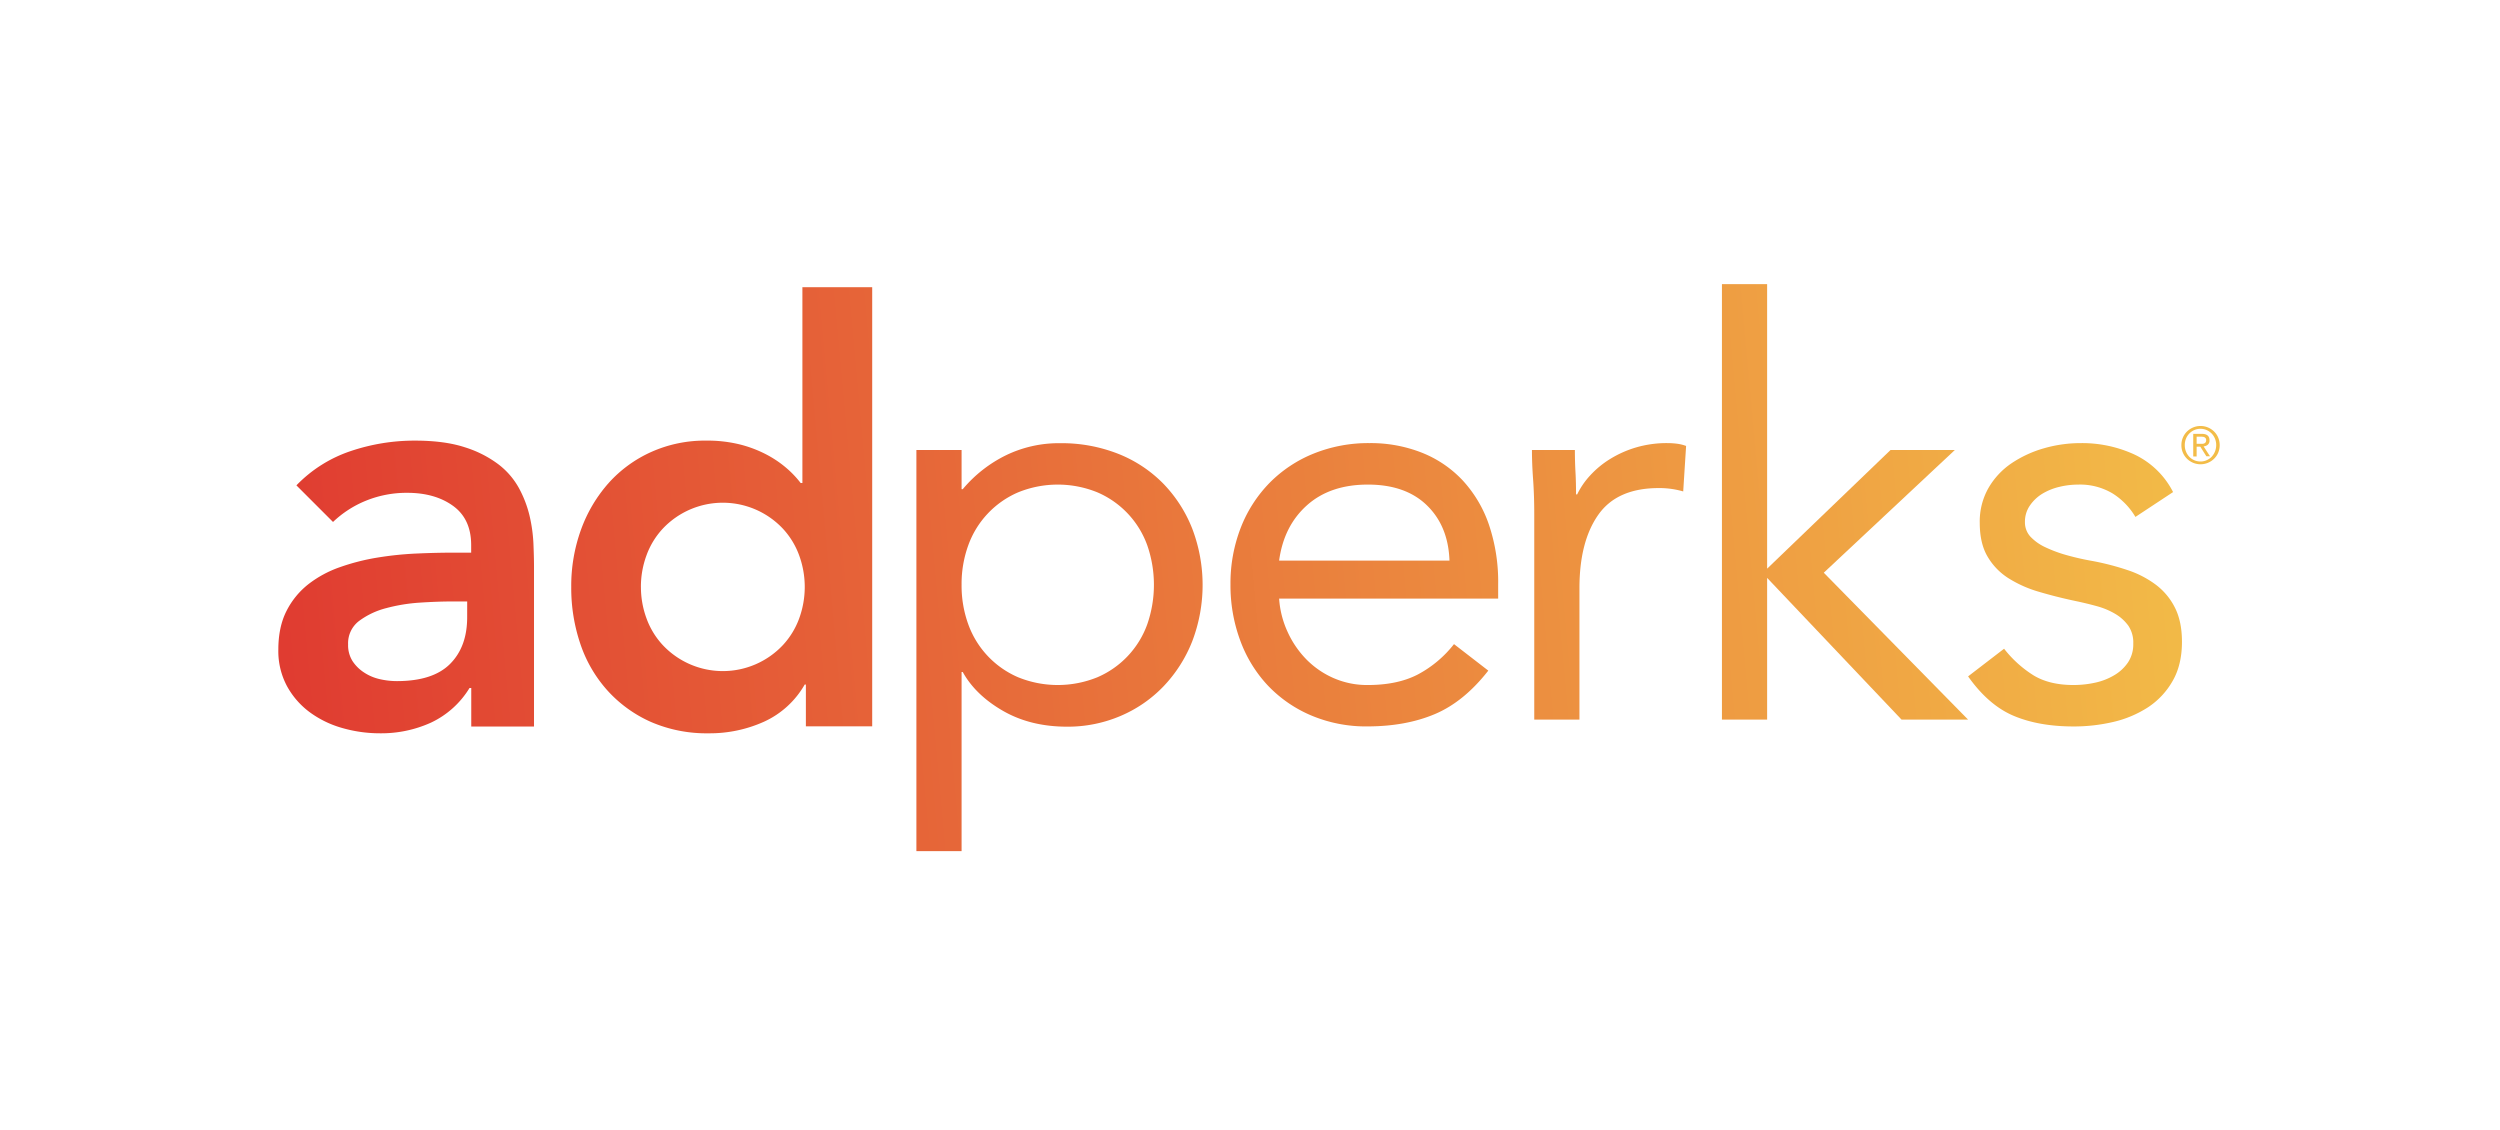 <svg xmlns="http://www.w3.org/2000/svg" xmlns:xlink="http://www.w3.org/1999/xlink" viewBox="0 0 1106.4 500"><defs><style>.cls-1{fill:none;}.cls-2{fill:url(#linear-gradient);}.cls-3{fill:url(#linear-gradient-2);}.cls-4{fill:url(#linear-gradient-3);}.cls-5{fill:url(#linear-gradient-4);}.cls-6{fill:url(#linear-gradient-5);}.cls-7{fill:url(#linear-gradient-6);}.cls-8{fill:url(#linear-gradient-7);}.cls-9{fill:url(#linear-gradient-8);}</style><linearGradient id="linear-gradient" x1="124.72" y1="274.51" x2="980.91" y2="196.37" gradientUnits="userSpaceOnUse"><stop offset="0" stop-color="#e03c31"/><stop offset="1" stop-color="#f3bd48"/></linearGradient><linearGradient id="linear-gradient-2" x1="128.33" y1="314.08" x2="984.52" y2="235.94" xlink:href="#linear-gradient"/><linearGradient id="linear-gradient-3" x1="127.28" y1="302.52" x2="983.46" y2="224.38" xlink:href="#linear-gradient"/><linearGradient id="linear-gradient-4" x1="127.96" y1="309.96" x2="984.14" y2="231.83" xlink:href="#linear-gradient"/><linearGradient id="linear-gradient-5" x1="125.69" y1="285.15" x2="981.88" y2="207.01" xlink:href="#linear-gradient"/><linearGradient id="linear-gradient-6" x1="129.87" y1="330.9" x2="986.05" y2="252.76" xlink:href="#linear-gradient"/><linearGradient id="linear-gradient-7" x1="123.93" y1="265.87" x2="980.12" y2="187.73" xlink:href="#linear-gradient"/><linearGradient id="linear-gradient-8" x1="122.2" y1="246.94" x2="978.39" y2="168.8" xlink:href="#linear-gradient"/></defs><title>Adperks RGBAsset 22</title><g id="Layer_2" data-name="Layer 2"><g id="Layer_1-2" data-name="Layer 1"><rect class="cls-1" width="1106.4" height="500"/><path class="cls-2" d="M965.4,197a8.39,8.39,0,0,1,2.5-6.05,8.81,8.81,0,0,1,2.7-1.78,8.55,8.55,0,0,1,6.54,0,8.57,8.57,0,0,1,2.7,1.78,8.2,8.2,0,0,1,1.84,2.69,8.79,8.79,0,0,1,0,6.73,8.22,8.22,0,0,1-1.84,2.67,8.55,8.55,0,0,1-9.24,1.78,8.63,8.63,0,0,1-2.7-1.78,8.3,8.3,0,0,1-2.5-6Zm1.5,0a7.39,7.39,0,0,0,2,5.16,6.86,6.86,0,0,0,2.21,1.52,6.61,6.61,0,0,0,2.73.56,6.53,6.53,0,0,0,2.72-.56,7.13,7.13,0,0,0,2.22-1.52,7.66,7.66,0,0,0,1.49-8,7.3,7.3,0,0,0-1.49-2.3,7,7,0,0,0-2.22-1.53,6.69,6.69,0,0,0-2.72-.56,6.84,6.84,0,0,0-4.94,2.09,7.11,7.11,0,0,0-1.48,2.3A7.36,7.36,0,0,0,966.9,197Zm3.74-5h3.73q3.46,0,3.47,2.82a2.42,2.42,0,0,1-.76,2,3.45,3.45,0,0,1-1.86.74l2.84,4.37h-1.61l-2.69-4.26h-1.62V202h-1.5Zm1.5,4.42h1.55c.33,0,.66,0,1,0a2.59,2.59,0,0,0,.84-.2,1.32,1.32,0,0,0,.6-.5,1.69,1.69,0,0,0,.22-.93,1.39,1.39,0,0,0-.2-.81,1.33,1.33,0,0,0-.53-.47,2,2,0,0,0-.7-.2,5.11,5.11,0,0,0-.78-.05h-2Z"/><path class="cls-3" d="M405.56,199.16h20V216.5h.51a58.71,58.71,0,0,1,19.1-15,53.65,53.65,0,0,1,24-5.36,68.24,68.24,0,0,1,25.76,4.72A57.59,57.59,0,0,1,514.79,214a60.36,60.36,0,0,1,12.82,19.88,70,70,0,0,1,0,50,61.48,61.48,0,0,1-12.7,19.88,57.41,57.41,0,0,1-19.1,13.13,59.4,59.4,0,0,1-23.59,4.71q-16.16,0-28.33-7t-17.82-17.2h-.51v79.27h-20Zm20,59.65a50.15,50.15,0,0,0,2.95,17.46,40.38,40.38,0,0,0,22.05,23.45,46.54,46.54,0,0,0,35.12,0,40.36,40.36,0,0,0,22.06-23.45,53.32,53.32,0,0,0,0-34.92,40.36,40.36,0,0,0-22.06-23.45,46.54,46.54,0,0,0-35.12,0,40.38,40.38,0,0,0-22.05,23.45A50.15,50.15,0,0,0,425.56,258.81Z"/><path class="cls-4" d="M658.66,296.79Q647.89,310.56,635.07,316t-29.74,5.48a62.22,62.22,0,0,1-25.39-5,57.07,57.07,0,0,1-19.1-13.38,58.49,58.49,0,0,1-12.05-19.88,70.16,70.16,0,0,1-4.23-24.47,68.09,68.09,0,0,1,4.61-25.36A58.9,58.9,0,0,1,562,213.56a57.73,57.73,0,0,1,19.49-12.87,64.72,64.72,0,0,1,24.62-4.59,61.65,61.65,0,0,1,23.07,4.21,50,50,0,0,1,18.08,12.23,55.08,55.08,0,0,1,11.67,19.63,79,79,0,0,1,4.1,26.38v6.38H566.09a41.56,41.56,0,0,0,3.72,14.65,42.5,42.5,0,0,0,8.34,12.24,38.41,38.41,0,0,0,12.05,8.28,37,37,0,0,0,15.13,3.06q13.08,0,22-4.59a50.09,50.09,0,0,0,16.15-13.51ZM641.48,248.1q-.53-15.28-10-24.47t-26.15-9.17q-16.68,0-26.93,9.17T566.09,248.1Z"/><path class="cls-5" d="M679,227.46q0-8.16-.51-15.3c-.35-4.75-.51-9.09-.51-13h19c0,3.23.08,6.46.26,9.69s.25,6.54.25,9.94H698a34.15,34.15,0,0,1,5.77-8.41,41.4,41.4,0,0,1,8.84-7.27A47.49,47.49,0,0,1,724.11,198,48,48,0,0,1,738,196.1a33.32,33.32,0,0,1,4.1.26,18.09,18.09,0,0,1,4.1,1l-1.28,20.13A37.83,37.83,0,0,0,734.11,216q-18.47,0-26.79,11.85T699,260.34v58.12H679Z"/><path class="cls-6" d="M762.06,125.75h20V251.67l54.61-52.51h28.46l-58,54.3,63.85,65H841.54l-59.48-62.71v62.71h-20Z"/><path class="cls-7" d="M886.93,287.1a50.45,50.45,0,0,0,12.94,11.73q7.07,4.34,17.83,4.33a44.54,44.54,0,0,0,9.36-1,28.12,28.12,0,0,0,8.58-3.31,18.9,18.9,0,0,0,6.16-5.74,14.48,14.48,0,0,0,2.3-8.28,13.32,13.32,0,0,0-2.17-7.9,19.22,19.22,0,0,0-5.77-5.23,32.85,32.85,0,0,0-8.21-3.44c-3.07-.85-6.24-1.61-9.48-2.29q-8.47-1.79-16.16-4.08a53,53,0,0,1-13.46-6,28.13,28.13,0,0,1-9.23-9.56q-3.47-5.87-3.46-15A29.93,29.93,0,0,1,880,216a33.31,33.31,0,0,1,10.26-11,50.59,50.59,0,0,1,14.36-6.62A58.82,58.82,0,0,1,921,196.1a55.3,55.3,0,0,1,23.72,5.1,36.86,36.86,0,0,1,17,16.57l-16.67,11A30.76,30.76,0,0,0,935,218.41a28.11,28.11,0,0,0-15.25-3.95,35.49,35.49,0,0,0-8.34,1,26.33,26.33,0,0,0-7.56,3.05,18.11,18.11,0,0,0-5.51,5.23,12.54,12.54,0,0,0-2.18,7.27,9.35,9.35,0,0,0,2.43,6.5,21.56,21.56,0,0,0,6.67,4.71,58.61,58.61,0,0,0,9.74,3.57q5.52,1.53,11.41,2.55a116.17,116.17,0,0,1,15.13,3.95,43.93,43.93,0,0,1,12.57,6.5,28.89,28.89,0,0,1,8.46,10.2q3.07,6.11,3.08,15,0,10.2-4.11,17.34A34,34,0,0,1,950.65,313a48.24,48.24,0,0,1-15.39,6.5,76.3,76.3,0,0,1-17.56,2q-15.39,0-26.54-4.71T871,299.34Z"/><path class="cls-8" d="M208.56,304.48h-.77a39.77,39.77,0,0,1-17,15.3,53.23,53.23,0,0,1-22.62,4.75,60.07,60.07,0,0,1-16.58-2.31,44.77,44.77,0,0,1-14.4-6.94,35.55,35.55,0,0,1-10.15-11.57,32.8,32.8,0,0,1-3.86-16.19q0-10,3.6-17.1a35.22,35.22,0,0,1,9.64-11.83,49,49,0,0,1,14-7.58A96.16,96.16,0,0,1,167,246.77a148.27,148.27,0,0,1,17.35-1.8q8.75-.39,16.46-.39h7.71v-3.34q0-11.56-8-17.35t-20.31-5.79A47.75,47.75,0,0,0,162,221.57,46.27,46.27,0,0,0,147.38,231l-16.2-16.2a59.74,59.74,0,0,1,24-15.16A88.42,88.42,0,0,1,183.62,195q13.11,0,22.11,2.95a48.69,48.69,0,0,1,14.91,7.59,33.59,33.59,0,0,1,9.13,10.67,49.86,49.86,0,0,1,4.63,12.21,67.81,67.81,0,0,1,1.67,12c.16,3.86.26,7.24.26,10.16v70.95H208.56Zm-1.8-38.3h-6.43q-6.42,0-14.39.51a76.34,76.34,0,0,0-15,2.44,34.57,34.57,0,0,0-12,5.66,12.37,12.37,0,0,0-4.88,10.41,13.1,13.1,0,0,0,1.93,7.33,17.33,17.33,0,0,0,5,5,20.85,20.85,0,0,0,6.94,3,33.81,33.81,0,0,0,7.71.9q15.94,0,23.53-7.59t7.58-20.69Z"/><path class="cls-9" d="M356.65,302.94h-.51a39.65,39.65,0,0,1-18,16.45,58.35,58.35,0,0,1-24.43,5.14,61.9,61.9,0,0,1-25.57-5A57.19,57.19,0,0,1,269,305.77a58.8,58.8,0,0,1-12.08-20.57,77,77,0,0,1-4.11-25.45,72.92,72.92,0,0,1,4.36-25.45,63.46,63.46,0,0,1,12.22-20.57A56.25,56.25,0,0,1,288.27,200a57.88,57.88,0,0,1,24.17-5,59.58,59.58,0,0,1,15.42,1.8,53.43,53.43,0,0,1,11.83,4.62,47.11,47.11,0,0,1,8.74,6.05,43.9,43.9,0,0,1,5.91,6.29h.77V127.1H386V321.45H356.65Zm-73-43.19a40.06,40.06,0,0,0,2.45,13.88,34.7,34.7,0,0,0,7.19,11.83,36.46,36.46,0,0,0,53.22,0,34.88,34.88,0,0,0,7.2-11.83,40.7,40.7,0,0,0,0-27.76A34.88,34.88,0,0,0,346.5,234a36.5,36.5,0,0,0-53.22,0,34.7,34.7,0,0,0-7.19,11.83A40.14,40.14,0,0,0,283.64,259.75Z"/></g></g></svg>